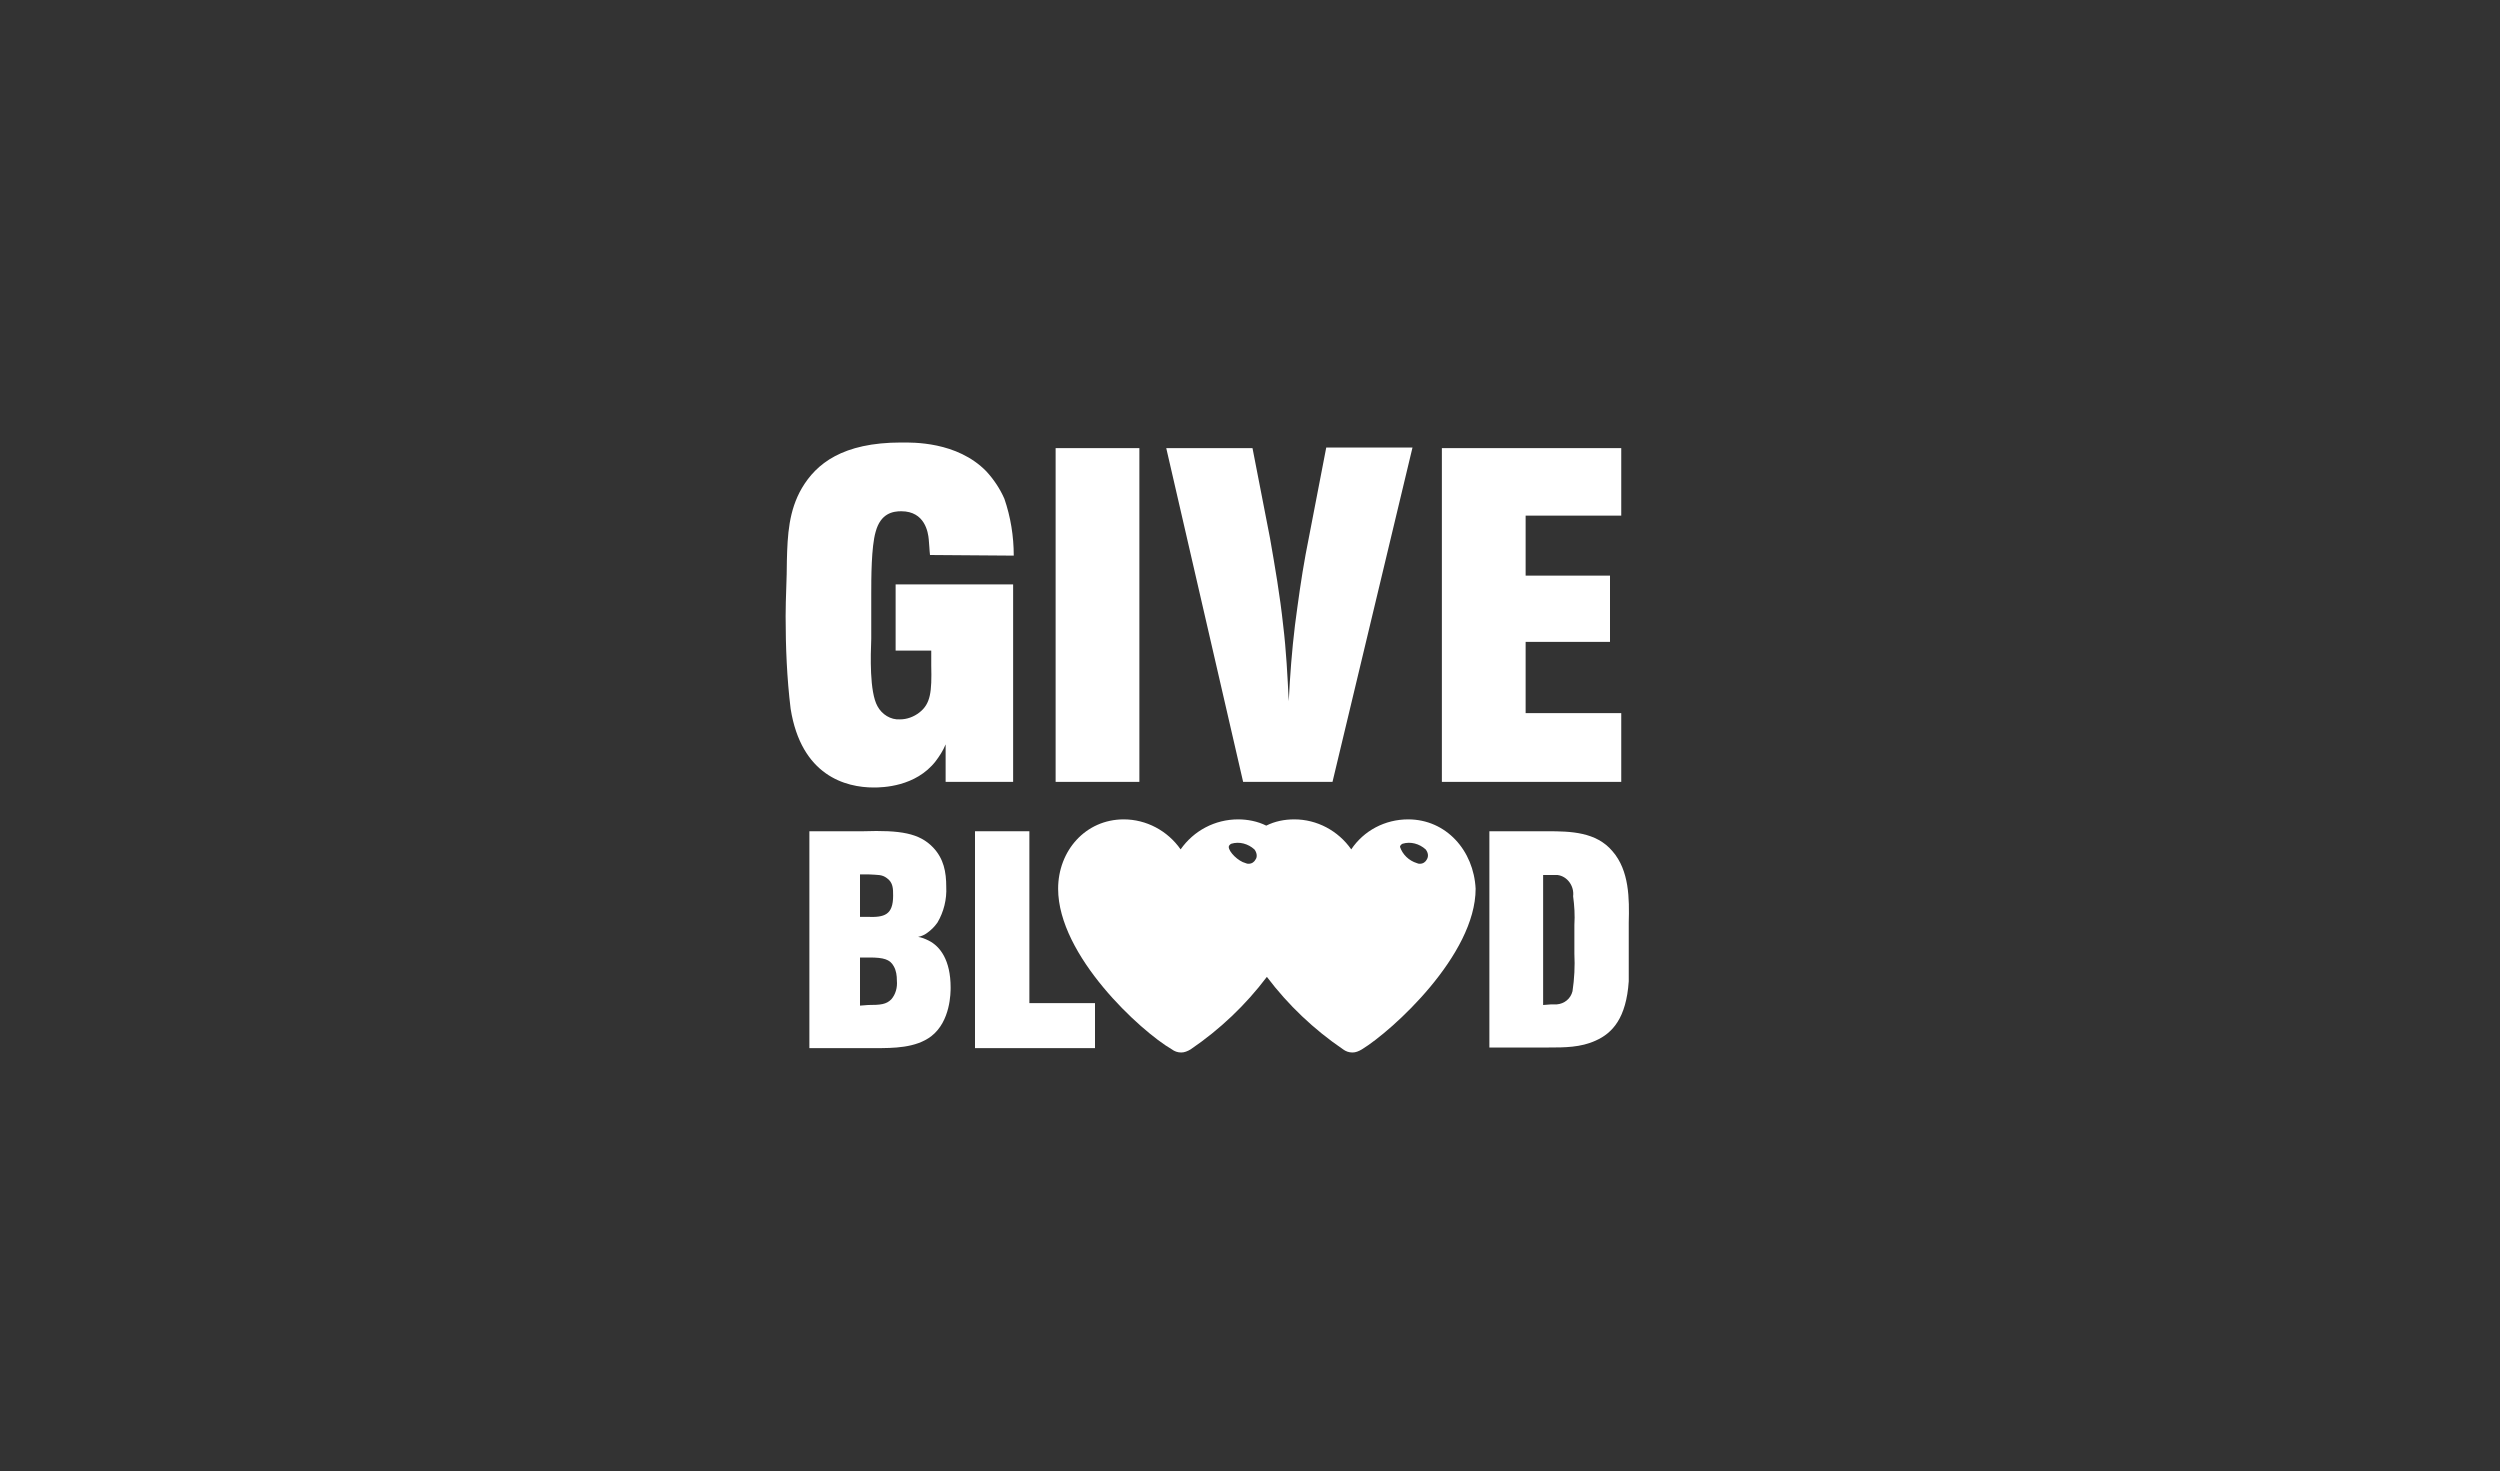 <?xml version="1.0" encoding="utf-8"?>
<!-- Generator: Adobe Illustrator 24.2.1, SVG Export Plug-In . SVG Version: 6.00 Build 0)  -->
<svg version="1.1" id="e4b46273-dc90-4800-8343-6e1fd8898df8"
	 xmlns="http://www.w3.org/2000/svg" xmlns:xlink="http://www.w3.org/1999/xlink" x="0px" y="0px" viewBox="0 0 400 235.4"
	 style="enable-background:new 0 0 400 235.4;" xml:space="preserve">
<rect x="0" y="0" width="400" height="235.4" fill="#333333" stroke="none"/>
<style type="text/css">
	.st0{fill:#FFFFFF;}
</style>
<path class="st0" d="M129.4,133h8.7c6-0.2,9,0.3,11.2,2.6c1.7,1.8,2.1,3.9,2.1,6.3c0.1,2-0.4,4-1.4,5.7c-0.5,0.7-1,1.2-1.7,1.7
	c-0.4,0.3-0.9,0.5-1.4,0.6c0.6,0.1,1.1,0.3,1.7,0.6c1.8,0.9,3.5,3.1,3.5,7.5c0,0.8,0,5.4-3.1,7.8c-2.5,1.9-6.1,1.9-9,1.9h-10.5V133z
	 M138.9,160.8c2,0,2.9-0.1,3.7-0.9c0.7-0.8,1-1.9,0.9-3c0-0.8-0.1-1.6-0.5-2.3c-0.6-1.1-1.6-1.4-3.9-1.4h-1.5v7.7L138.9,160.8
	L138.9,160.8z M138.8,146.7c2.7,0.1,4.1-0.3,4.1-3.4c0-1.1,0-2.1-1-2.8c-0.8-0.6-1.4-0.5-3-0.6h-1.3v6.8H138.8z"/>
<polygon class="st0" points="156,167.7 156,133 164.7,133 164.7,160.5 175.2,160.5 175.2,167.7 "/>
<path class="st0" d="M238.3,133h9.3c3.7,0,7.8,0.1,10.4,3.2c2.7,3.1,2.7,7.6,2.6,11.4v6.4c0,1,0,2,0,3c-0.4,5.9-2.6,8.3-5.3,9.5
	c-2.4,1.1-5,1.1-7.5,1.1h-9.5L238.3,133L238.3,133z M248.2,160.7c0.3,0,0.6,0,0.9,0c1.2-0.1,2.2-0.9,2.5-2.1c0.3-2,0.4-4,0.3-6v-4.6
	c0.1-1.6,0-3.1-0.2-4.6c0.2-1.6-0.9-3.2-2.5-3.4c-0.3,0-0.6,0-1,0h-1.3v20.8L248.2,160.7z"/>
<path class="st0" d="M162.1,125.1h-10.8v-6c-0.4,1-1,1.9-1.6,2.7c-3.2,4.1-8.5,4.2-9.9,4.2c-4.5,0-11.6-1.9-13.3-12.6
	c-0.6-4.9-0.8-9.9-0.8-14.8c0-3,0.2-6,0.2-8.9c0.1-4.1,0.3-8,2.4-11.6c2.3-3.9,6.5-7.3,15.9-7.3c1.8,0,8.9-0.2,13.6,4.6
	c1.2,1.3,2.2,2.8,2.9,4.4c1,2.9,1.5,6,1.5,9.1l-13.4-0.1c-0.1-0.8-0.1-1.6-0.2-2.5c-0.1-1.1-0.6-4.5-4.4-4.5c-1.3,0-3.3,0.3-4.1,3.3
	c-0.7,2.4-0.7,7.5-0.7,9.9v7.2c-0.1,2.6-0.3,8.5,1,10.8c0.7,1.3,2.1,2.2,3.6,2.1c1.1,0,2.2-0.4,3.1-1.1c1.8-1.4,2-3.3,1.9-7.5v-2.4
	h-5.7V93.5h18.8V125.1z"/>
<rect x="168.9" y="71.7" class="st0" width="13.4" height="53.4"/>
<path class="st0" d="M198.9,125.1l-12.3-53.4h13.8l2.8,14.4c0.8,4.6,1.6,9.2,2.1,13.9c0.5,4.1,0.7,8.2,0.9,12.2
	c0.2-4.1,0.5-8.1,1-12.2c0.5-3.8,1-7.5,1.7-11.3l3.3-17.1H226l-12.8,53.5L198.9,125.1z"/>
<polygon class="st0" points="230.7,125.1 230.7,71.7 259.4,71.7 259.4,82.5 244.1,82.5 244.1,92.1 257.6,92.1 257.6,102.7 
	244.1,102.7 244.1,114.1 259.4,114.1 259.4,125.1 "/>
<path class="st0" d="M225.3,131.1c-3.7,0-7.1,1.8-9.1,4.8c-2.1-3-5.5-4.8-9.1-4.8c-1.6,0-3.1,0.3-4.5,1c-1.4-0.7-3-1-4.5-1
	c-3.7,0-7.1,1.8-9.2,4.8c-2.1-3-5.5-4.8-9.1-4.8c-6.1,0-10.5,5-10.5,11.1c0,10.7,13.2,22.8,18.2,25.7c0.4,0.3,0.9,0.5,1.5,0.5
	c0.5,0,1-0.2,1.5-0.5c4.7-3.2,8.8-7.1,12.2-11.6c3.4,4.5,7.5,8.4,12.2,11.6c0.4,0.3,0.9,0.5,1.5,0.5c0.5,0,1-0.2,1.5-0.5
	c4.9-3,18.2-15.1,18.2-25.7C235.8,136.1,231.4,131.1,225.3,131.1z M200.9,137.5c-0.2,0.4-0.6,0.7-1.1,0.7c-0.2,0-0.3,0-0.5-0.1
	c-1.2-0.3-2.7-1.8-2.7-2.6c0-0.2,0.2-0.4,0.4-0.5c1.3-0.4,2.7,0,3.7,0.9C201.1,136.4,201.2,137.1,200.9,137.5L200.9,137.5z
	 M228.3,137.5c-0.2,0.4-0.6,0.7-1.1,0.7c-0.2,0-0.3,0-0.5-0.1c-1.3-0.4-2.3-1.4-2.7-2.6c0-0.2,0.2-0.4,0.4-0.5
	c1.3-0.4,2.7,0,3.7,0.9C228.5,136.4,228.6,137,228.3,137.5L228.3,137.5z"/>
</svg>
